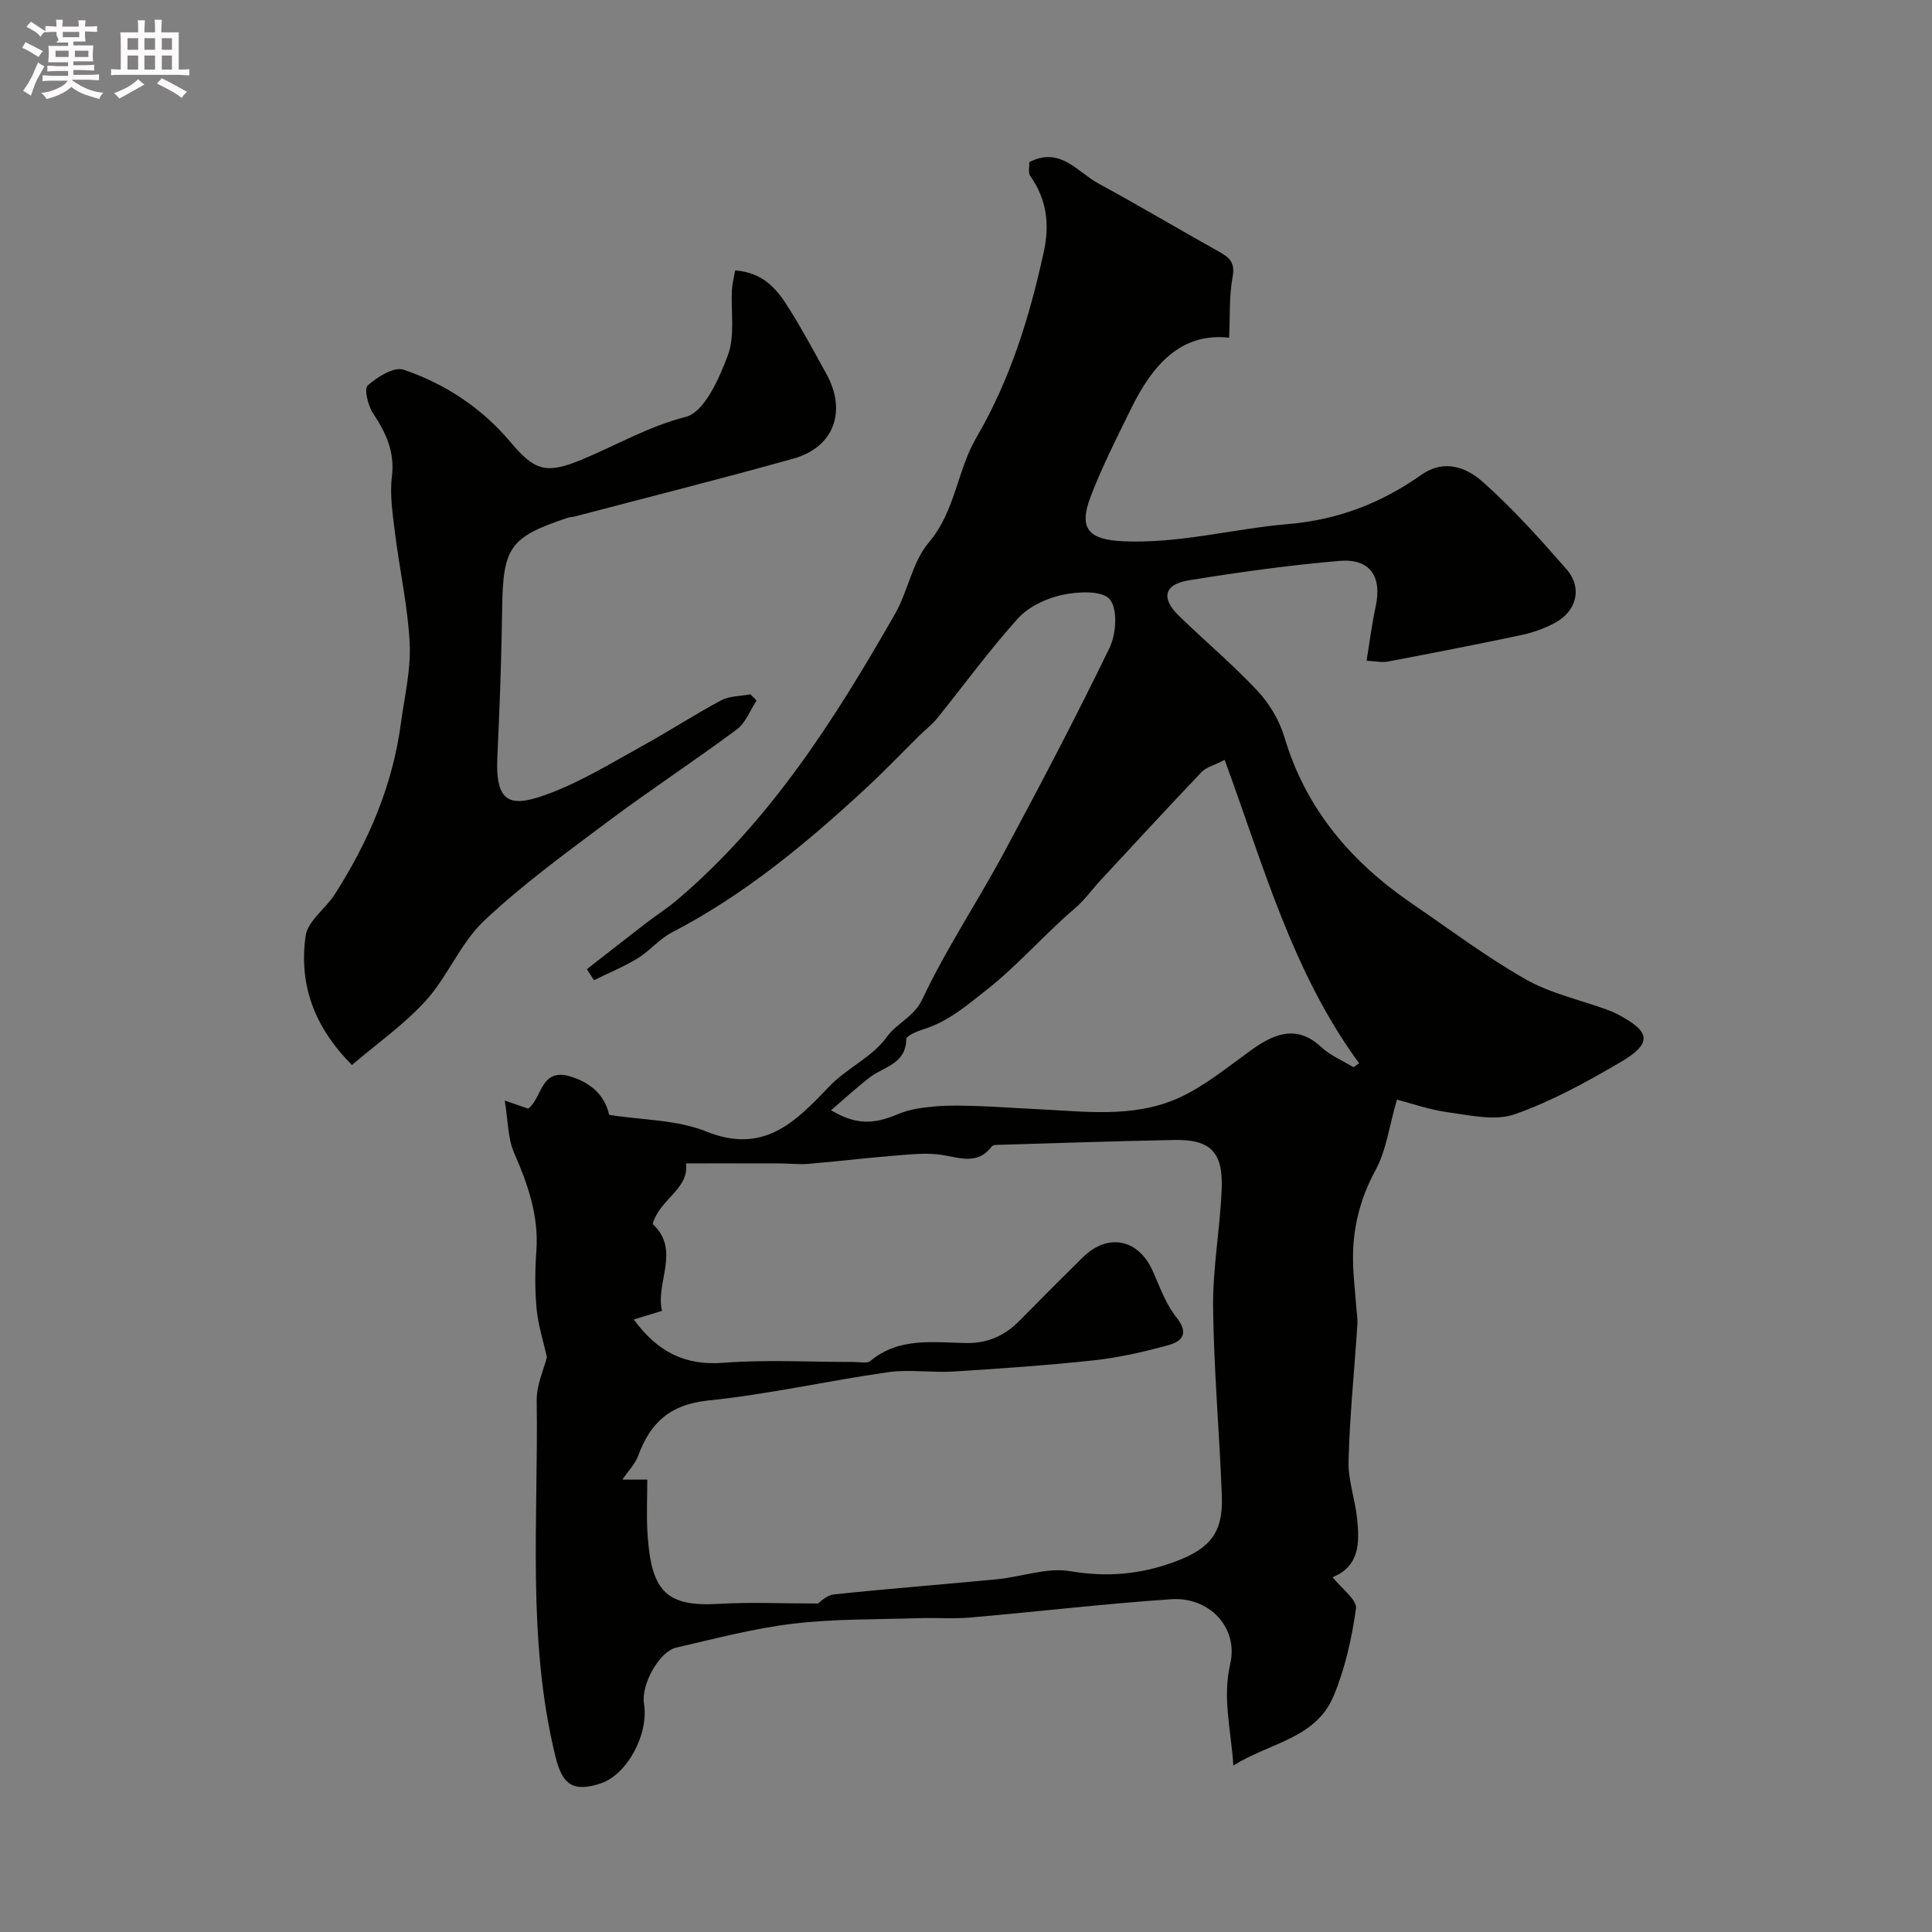 <svg enable-background="new 0 0 400 400" viewBox="0 0 400 400" xmlns="http://www.w3.org/2000/svg"><rect x="0" y="0" width="400" height="400" fill="#808080" stroke="none"/><path d="m6.8 9.5c.6.3 1.3.7 2.1 1.1-.4.4-.7.8-.9 1.2-.7-.4-1.3-.8-1.8-1.1s-1.1-.6-1.6-.8c.2-.4.5-.8.7-1.2.4.2.8.5 1.5.8zm.9 6.9c-.3.6-.5 1.1-.7 1.7s-.4 1.1-.6 1.7c-.6-.4-1.1-.7-1.6-1 .7-1 1.2-1.8 1.5-2.4.3-.5.6-1.1.8-1.7.3-.6.5-1.2.8-1.8.3.3.8.6 1.3.8-.7 1.3-1.2 2.2-1.5 2.7zm.1-11c.4.3 1 .7 1.7 1.1-.5.2-.8.6-1.1 1.1-.5-.6-1-1-1.4-1.2s-.9-.6-1.5-.8c.2-.4.5-.7.9-1.1.5.3.9.6 1.4.9zm10.5 13.1c1 .4 2 .6 3.1.7-.4.4-.7.8-.8 1.3-.9-.2-1.9-.6-3-.9-1-.4-2-.9-2.8-1.6-.5.4-1.1.9-1.9 1.3s-1.9.9-3.3 1.2c-.1-.3-.5-.8-1.1-1.3 1 0 2.1-.3 3.2-.8 1.2-.5 1.9-1 2.3-1.7h-3.2c-.4 0-1 0-2 .1v-1.2c1 0 1.7.1 2 .1h3.3v-1h-2.3c-.2 0-.9 0-2 .1v-1.2c1.2 0 1.9.1 2 .1h2.3v-.8h-4.1c0-.7.1-1.2.1-1.6 0-.5 0-1.1-.1-1.8h4.1v-.7h-2.5c1-.6.1-1.1.1-1.6v-.6h-.5c-.4 0-1 0-1.8.1v-1.3c1.2 0 1.9.1 2.1.1h.2c0-.3 0-.8-.1-1.4h1.4c0 .6-.1 1-.1 1.4h3.4c0-.4 0-.8-.1-1.3h1.5c0 .4-.1.9-.1 1.3.7 0 1.5 0 2.5-.1v1.2c-1 0-1.8-.1-2.5-.1v.6c0 .3 0 .8.1 1.5h-2.5v.8h4.1c0 .7-.1 1.3-.1 1.8s0 1 .1 1.5h-4.1v.8h1.4c.8 0 1.8 0 2.9-.1v1.2c-1 0-1.9-.1-2.8-.1h-1.5v1h3.2c.3 0 1 0 2.1-.1v1.2c-1.1 0-1.8-.1-2.1-.1h-3.4l-.1.1c1.4 1 2.4 1.5 3.4 1.9zm-4.1-6.7v-1.3h-2.7v1.3zm2.2-4.1v-1.1h-3.4v1.1zm1.9 4.1v-1.3h-2.8v1.3z" fill="#fcfafa"/><path d="m37 6.7v2.3 5.4c1 0 1.8 0 2.2-.1v1.3c-.6 0-1.5-.1-2.5-.1h-11.9c-.7 0-1.3 0-1.8.1v-1.3c.5 0 1.1.1 2 .1v-5.2c0-1 0-1.8-.1-2.5h3.7c0-1.3 0-2.1-.1-2.5h1.5c0 .4-.1 1.3-.1 2.5h2.2c0-1.2 0-2.1-.1-2.6h1.5c0 .4-.1 1.3-.1 2.6zm-12.3 13.7c-.3-.4-.7-.8-1.1-1.1 1.1-.4 2.1-.9 2.9-1.3.8-.5 1.5-1 2.1-1.6.4.4.9.8 1.3 1.1-2.5 1.4-4.2 2.4-5.2 2.9zm3.9-10.1v-2.4h-2.2v2.4zm0 4.1v-2.9h-2.2v2.9zm3.5-4.1v-2.4h-2.2v2.4zm0 4.1v-2.9h-2.2v2.9zm.4 2.9 1-1.1c.6.3 1.4.7 2.5 1.3s2 1.1 2.7 1.5c-.4.4-.8.8-1.1 1.3-.8-.8-2.5-1.7-5.1-3zm3.1-7v-2.4h-2.1v2.4zm0 4.1v-2.9h-2.1v2.9z" fill="#fcfafa"/><g fill="#010100"><path d="m255.36 365.52c-.53-7.64-2.28-13.98-.66-20.99 1.77-7.65-4.43-13.96-12.2-13.43-13.92.95-27.8 2.59-41.71 3.8-3.47.3-7 0-10.49.12-8.71.29-17.48.12-26.11 1.15-8.14.97-16.16 3.1-24.18 4.95-3.56.82-7.32 7.74-6.68 11.59 1.05 6.35-3.53 14.76-9 16.54-5.73 1.86-7.92.24-9.35-5.64-5.93-24.31-3.5-49.04-3.86-73.62-.05-3.25 1.49-6.52 2.11-9-.77-3.46-1.83-6.73-2.14-10.07-.37-3.97-.32-8.01-.04-11.99.52-7.31-1.8-13.8-4.65-20.35-1.27-2.92-1.19-6.43-1.9-10.73 2.63.91 3.79 1.32 4.86 1.69 2.94-2.22 2.51-8.65 8.9-6.62 4.36 1.38 6.98 4.05 7.87 7.9 6.85 1.09 13.98.99 20.08 3.44 11.91 4.79 18.43-1.93 25.48-9.32 3.59-3.77 8.91-6.08 11.87-10.19 2.17-3.02 5.64-4.13 7.44-7.94 4.88-10.38 11.34-20.02 16.79-30.15 7.56-14.06 14.99-28.2 21.94-42.56 1.38-2.86 1.71-8.06.02-10.04-1.58-1.85-6.65-1.59-9.89-.88-3.27.71-6.91 2.44-9.12 4.88-5.92 6.55-11.13 13.74-16.68 20.62-1.09 1.35-2.51 2.42-3.75 3.65-3.64 3.59-7.17 7.3-10.92 10.77-12.35 11.44-25.24 22.15-40.31 29.97-2.57 1.33-4.54 3.79-7.03 5.32-2.88 1.76-6.03 3.05-9.07 4.55-.49-.76-.98-1.52-1.47-2.28 4.11-3.21 8.21-6.43 12.34-9.61 2.07-1.59 4.29-2.99 6.27-4.67 19.41-16.45 32.76-37.55 45.2-59.3 2.7-4.72 3.56-10.74 6.96-14.74 5.53-6.5 5.86-14.91 9.9-21.81 6.98-11.93 10.99-24.93 13.92-38.36 1.26-5.77.61-10.9-2.8-15.75-.47-.67-.15-1.89-.2-2.85 6.4-3.3 9.96 2.05 14.32 4.42 8.39 4.56 16.61 9.45 24.95 14.11 2.15 1.2 3.38 2.23 2.83 5.2-.74 4.01-.52 8.2-.72 12.62-10.12-1.12-15.94 5.81-20.3 14.68-2.95 6.01-6 12-8.38 18.23-2.53 6.62-.44 8.9 6.69 9.23 11.63.54 22.83-2.59 34.22-3.56 10.46-.89 19.3-4.39 27.57-10.19 4.79-3.36 9.37-1.51 12.72 1.47 6.23 5.53 11.84 11.79 17.33 18.08 3.35 3.84 2.11 8.7-2.44 11.12-2.12 1.13-4.47 1.98-6.81 2.48-9.22 1.95-18.48 3.75-27.74 5.51-1.24.24-2.59-.08-4.41-.17.65-3.95 1.11-7.62 1.89-11.23 1.35-6.24-1.16-9.99-7.56-9.44-10.42.9-20.81 2.34-31.14 4.02-5.1.83-5.79 3.67-2.12 7.26 5.38 5.26 11.18 10.1 16.31 15.58 2.49 2.65 4.58 6.14 5.61 9.61 4.43 14.92 13.82 25.86 26.38 34.45 7.78 5.32 15.35 11.02 23.52 15.68 5.15 2.93 11.22 4.25 16.87 6.3.76.28 1.52.59 2.23.97 6.9 3.62 7.23 6.02.52 9.95-7.01 4.1-14.26 8.1-21.88 10.76-4.05 1.41-9.17.2-13.73-.42-3.96-.54-7.81-1.91-10.61-2.63-1.59 5.48-2.19 10.48-4.42 14.59-3.27 6.01-4.78 12.17-4.67 18.85.05 3.11.43 6.21.66 9.31.1 1.32.32 2.66.23 3.97-.61 9.37-1.57 18.73-1.82 28.11-.11 4 1.4 8.02 1.79 12.06.47 4.83.54 9.69-5.08 11.99 1.88 2.4 5.08 4.69 4.83 6.49-.86 6.19-2.27 12.48-4.68 18.23-3.69 8.69-13.2 9.57-20.7 14.26zm-124.14-92.34c4.9 6.73 10.6 9.59 18.58 8.97 8.94-.69 17.98-.15 26.98-.17 1.16 0 2.71.38 3.42-.21 5.98-4.98 13.09-3.8 19.92-3.71 4.48.06 7.94-1.57 10.98-4.64 4.33-4.39 8.67-8.76 13.07-13.09 5.24-5.15 11.57-3.82 14.54 2.91 1.44 3.26 2.67 6.78 4.85 9.5 2.68 3.36 1.19 4.99-1.75 5.79-5 1.36-10.12 2.54-15.26 3.1-9.69 1.05-19.42 1.72-29.15 2.33-4.5.28-9.11-.49-13.54.14-12.44 1.77-24.76 4.58-37.24 5.86-7.84.8-11.96 4.55-14.47 11.39-.64 1.74-2.07 3.18-3.29 4.99h5.15c0 3.83-.17 7.33.03 10.81.71 12.17 3.69 15.58 14.83 14.91 6.41-.38 12.85-.07 20.5-.07.25-.15 1.69-1.71 3.28-1.88 11.27-1.2 22.58-2.06 33.86-3.15 5.04-.49 10.25-2.48 15.03-1.67 7.69 1.31 14.72.68 21.89-2.02 7.08-2.67 9.82-5.93 9.54-13.52-.48-13.04-1.67-26.06-1.81-39.1-.09-8.19 1.47-16.38 1.78-24.58.29-7.61-2.42-10.2-9.83-10.05-11.96.23-23.91.64-35.86.99-.65.02-1.62-.04-1.9.34-2.95 3.9-6.59 2.34-10.35 1.76-3.09-.48-6.34-.12-9.5.13-6.04.48-12.07 1.22-18.11 1.72-2.01.17-4.05-.09-6.07-.09-6.59-.02-13.18-.01-19.3-.01.74 5.33-5.56 7.48-6.88 12.57 5.85 5.41.51 12.11 1.92 17.97-2.27.68-3.96 1.2-5.84 1.78zm40.83-43.31c5.24 3.1 8.9 2.91 13.92.78 2.38-1.01 5.11-1.36 7.73-1.59 2.99-.26 6.03-.14 9.05-.05 3.81.12 7.6.43 11.41.6 10.03.44 20.3 1.99 29.77-2.25 5.39-2.42 10.14-6.36 15-9.86 4.43-3.19 9.33-5.66 14.58-.74 1.89 1.77 4.46 2.82 6.71 4.2.39-.27.79-.54 1.18-.81-13.82-18.81-19.84-41.07-27.85-62.82-2.24 1.15-3.83 1.53-4.77 2.51-7.01 7.36-13.89 14.83-20.8 22.28-1.85 2-3.46 4.27-5.52 6.02-6.31 5.38-11.68 11.69-18.29 16.88-4.15 3.25-7.85 6.47-12.9 8.05-1.35.42-3.63 1.36-3.64 2.08-.07 5.14-4.58 5.65-7.49 7.86-2.69 2.06-5.19 4.38-8.09 6.86z"/><path d="m152.21 55.99c6.23.48 8.91 4.3 11.35 8.2 2.68 4.28 5.06 8.75 7.51 13.17 4.31 7.76 1.61 15.24-6.8 17.59-15.03 4.2-30.16 8.01-45.26 11.98-.48.13-1 .1-1.46.26-12.1 4.05-13.43 6.1-13.59 19.11-.13 10.16-.52 20.32-.99 30.47-.47 10.13 3.11 10.48 11.31 7.3 6.51-2.52 12.57-6.25 18.72-9.64 5.5-3.03 10.78-6.48 16.31-9.43 1.74-.93 4.01-.86 6.04-1.25.43.42.87.85 1.3 1.27-1.34 2.03-2.26 4.63-4.1 6-8.77 6.52-17.94 12.52-26.69 19.07-8.78 6.57-17.72 13.07-25.67 20.58-4.85 4.58-7.46 11.44-11.99 16.46-4.48 4.96-10.09 8.88-15.33 13.36-7.95-7.96-11-16.83-9.59-26.73.44-3.1 4.15-5.65 6.06-8.64 6.92-10.83 11.93-22.43 13.65-35.28.74-5.52 2.09-11.09 1.83-16.58-.36-7.62-2.08-15.18-3.02-22.78-.48-3.92-1.13-7.96-.66-11.81.63-5.16-1.23-9.06-3.91-13.11-1.05-1.58-1.88-5.07-1.1-5.76 1.98-1.75 5.44-3.92 7.41-3.26 8.61 2.9 16.22 7.96 22.09 14.91 4.98 5.9 7.26 6.85 14.78 3.73 7.16-2.97 13.79-6.88 21.57-8.87 3.83-.98 6.92-7.91 8.72-12.76 1.5-4.06.6-9 .84-13.54.07-1.33.43-2.65.67-4.02z"/></g></svg>